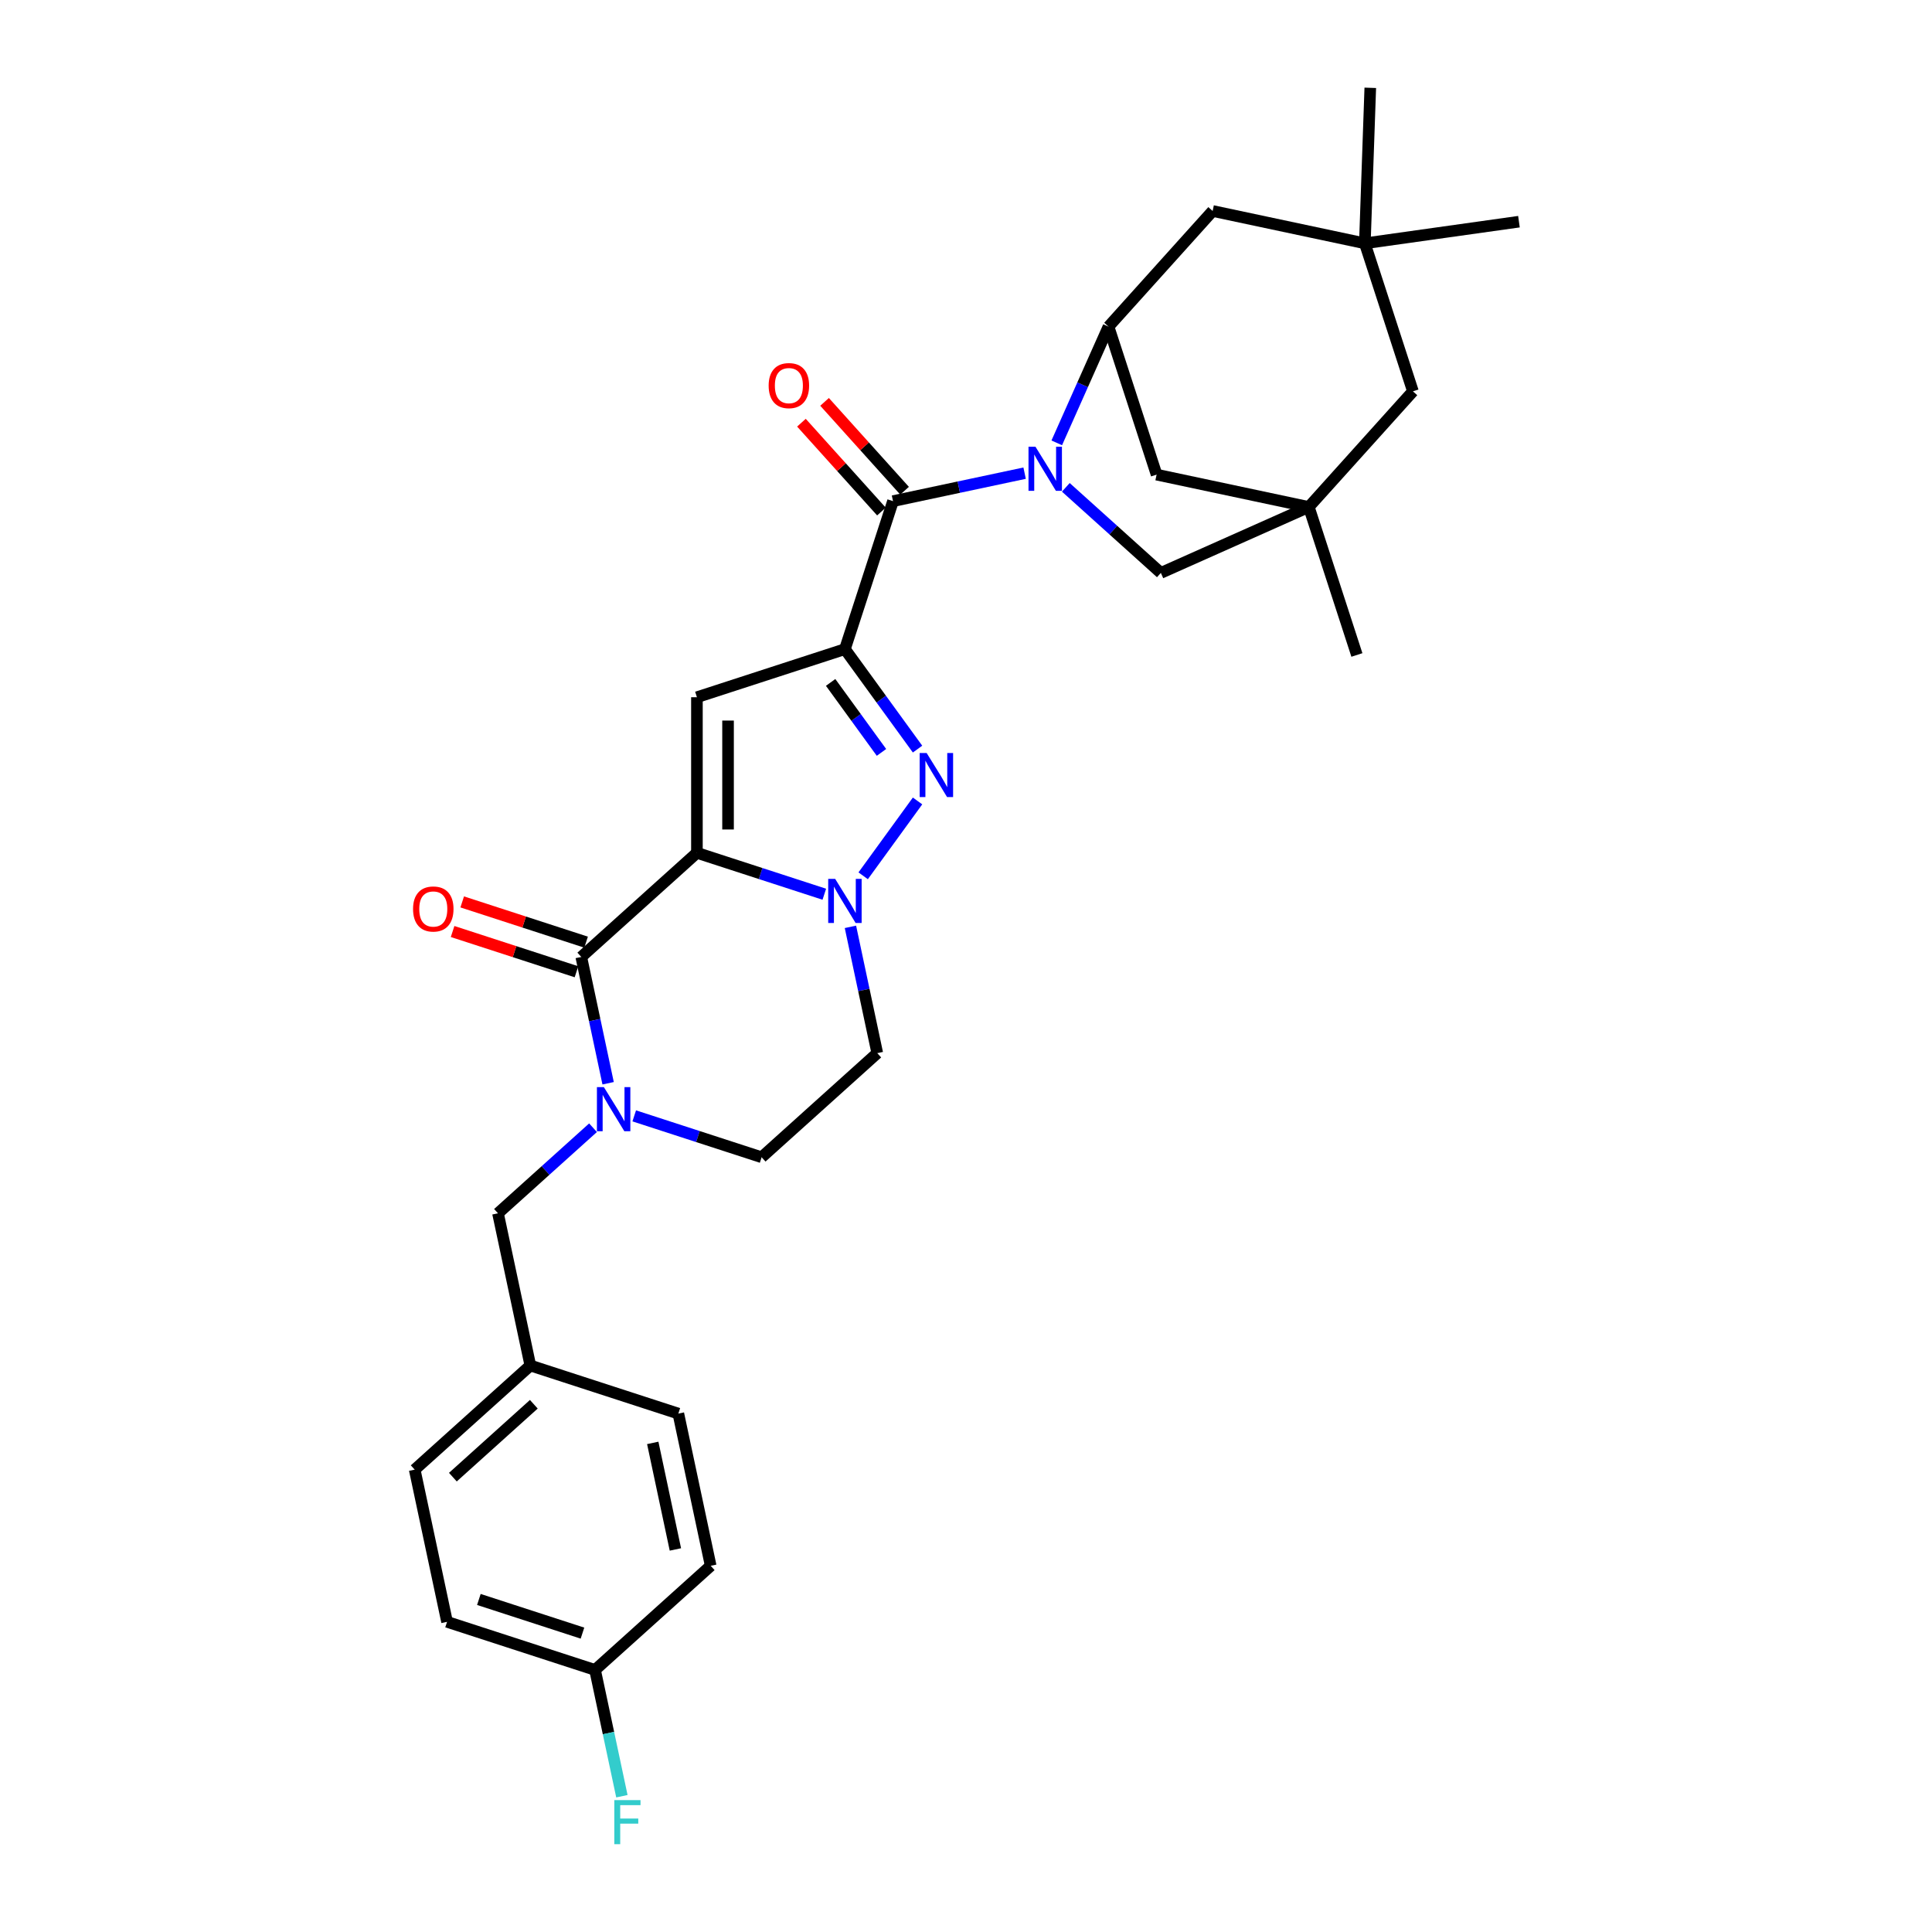 <?xml version='1.0' encoding='iso-8859-1'?>
<svg version='1.1' baseProfile='full'
              xmlns='http://www.w3.org/2000/svg'
                      xmlns:rdkit='http://www.rdkit.org/xml'
                      xmlns:xlink='http://www.w3.org/1999/xlink'
                  xml:space='preserve'
width='1000px' height='1000px' viewBox='0 0 1000 1000'>
<!-- END OF HEADER -->
<rect style='opacity:1.0;fill:#FFFFFF;stroke:none' width='1000' height='1000' x='0' y='0'> </rect>
<path class='bond-0' d='M 474.922,387.735 L 456.125,361.863' style='fill:none;fill-rule:evenodd;stroke:#0000FF;stroke-width:6px;stroke-linecap:butt;stroke-linejoin:miter;stroke-opacity:1' />
<path class='bond-0' d='M 456.125,361.863 L 437.328,335.991' style='fill:none;fill-rule:evenodd;stroke:#000000;stroke-width:6px;stroke-linecap:butt;stroke-linejoin:miter;stroke-opacity:1' />
<path class='bond-0' d='M 456.251,389.442 L 443.093,371.332' style='fill:none;fill-rule:evenodd;stroke:#0000FF;stroke-width:6px;stroke-linecap:butt;stroke-linejoin:miter;stroke-opacity:1' />
<path class='bond-0' d='M 443.093,371.332 L 429.935,353.221' style='fill:none;fill-rule:evenodd;stroke:#000000;stroke-width:6px;stroke-linecap:butt;stroke-linejoin:miter;stroke-opacity:1' />
<path class='bond-1' d='M 474.922,414.572 L 446.776,453.312' style='fill:none;fill-rule:evenodd;stroke:#0000FF;stroke-width:6px;stroke-linecap:butt;stroke-linejoin:miter;stroke-opacity:1' />
<path class='bond-2' d='M 437.328,335.991 L 360.726,360.881' style='fill:none;fill-rule:evenodd;stroke:#000000;stroke-width:6px;stroke-linecap:butt;stroke-linejoin:miter;stroke-opacity:1' />
<path class='bond-3' d='M 437.328,335.991 L 462.218,259.388' style='fill:none;fill-rule:evenodd;stroke:#000000;stroke-width:6px;stroke-linecap:butt;stroke-linejoin:miter;stroke-opacity:1' />
<path class='bond-4' d='M 360.726,360.881 L 360.726,441.426' style='fill:none;fill-rule:evenodd;stroke:#000000;stroke-width:6px;stroke-linecap:butt;stroke-linejoin:miter;stroke-opacity:1' />
<path class='bond-4' d='M 376.835,372.963 L 376.835,429.344' style='fill:none;fill-rule:evenodd;stroke:#000000;stroke-width:6px;stroke-linecap:butt;stroke-linejoin:miter;stroke-opacity:1' />
<path class='bond-5' d='M 426.664,462.851 L 393.695,452.138' style='fill:none;fill-rule:evenodd;stroke:#0000FF;stroke-width:6px;stroke-linecap:butt;stroke-linejoin:miter;stroke-opacity:1' />
<path class='bond-5' d='M 393.695,452.138 L 360.726,441.426' style='fill:none;fill-rule:evenodd;stroke:#000000;stroke-width:6px;stroke-linecap:butt;stroke-linejoin:miter;stroke-opacity:1' />
<path class='bond-6' d='M 440.181,479.734 L 447.128,512.417' style='fill:none;fill-rule:evenodd;stroke:#0000FF;stroke-width:6px;stroke-linecap:butt;stroke-linejoin:miter;stroke-opacity:1' />
<path class='bond-6' d='M 447.128,512.417 L 454.075,545.101' style='fill:none;fill-rule:evenodd;stroke:#000000;stroke-width:6px;stroke-linecap:butt;stroke-linejoin:miter;stroke-opacity:1' />
<path class='bond-7' d='M 360.726,441.426 L 300.869,495.321' style='fill:none;fill-rule:evenodd;stroke:#000000;stroke-width:6px;stroke-linecap:butt;stroke-linejoin:miter;stroke-opacity:1' />
<path class='bond-8' d='M 300.869,495.321 L 307.816,528.004' style='fill:none;fill-rule:evenodd;stroke:#000000;stroke-width:6px;stroke-linecap:butt;stroke-linejoin:miter;stroke-opacity:1' />
<path class='bond-8' d='M 307.816,528.004 L 314.763,560.687' style='fill:none;fill-rule:evenodd;stroke:#0000FF;stroke-width:6px;stroke-linecap:butt;stroke-linejoin:miter;stroke-opacity:1' />
<path class='bond-9' d='M 303.358,487.661 L 271.299,477.244' style='fill:none;fill-rule:evenodd;stroke:#000000;stroke-width:6px;stroke-linecap:butt;stroke-linejoin:miter;stroke-opacity:1' />
<path class='bond-9' d='M 271.299,477.244 L 239.24,466.827' style='fill:none;fill-rule:evenodd;stroke:#FF0000;stroke-width:6px;stroke-linecap:butt;stroke-linejoin:miter;stroke-opacity:1' />
<path class='bond-9' d='M 298.38,502.981 L 266.321,492.565' style='fill:none;fill-rule:evenodd;stroke:#000000;stroke-width:6px;stroke-linecap:butt;stroke-linejoin:miter;stroke-opacity:1' />
<path class='bond-9' d='M 266.321,492.565 L 234.262,482.148' style='fill:none;fill-rule:evenodd;stroke:#FF0000;stroke-width:6px;stroke-linecap:butt;stroke-linejoin:miter;stroke-opacity:1' />
<path class='bond-10' d='M 328.279,577.571 L 361.249,588.283' style='fill:none;fill-rule:evenodd;stroke:#0000FF;stroke-width:6px;stroke-linecap:butt;stroke-linejoin:miter;stroke-opacity:1' />
<path class='bond-10' d='M 361.249,588.283 L 394.218,598.996' style='fill:none;fill-rule:evenodd;stroke:#000000;stroke-width:6px;stroke-linecap:butt;stroke-linejoin:miter;stroke-opacity:1' />
<path class='bond-11' d='M 306.951,583.708 L 282.355,605.854' style='fill:none;fill-rule:evenodd;stroke:#0000FF;stroke-width:6px;stroke-linecap:butt;stroke-linejoin:miter;stroke-opacity:1' />
<path class='bond-11' d='M 282.355,605.854 L 257.759,628.001' style='fill:none;fill-rule:evenodd;stroke:#000000;stroke-width:6px;stroke-linecap:butt;stroke-linejoin:miter;stroke-opacity:1' />
<path class='bond-12' d='M 394.218,598.996 L 454.075,545.101' style='fill:none;fill-rule:evenodd;stroke:#000000;stroke-width:6px;stroke-linecap:butt;stroke-linejoin:miter;stroke-opacity:1' />
<path class='bond-13' d='M 462.218,259.388 L 496.278,252.149' style='fill:none;fill-rule:evenodd;stroke:#000000;stroke-width:6px;stroke-linecap:butt;stroke-linejoin:miter;stroke-opacity:1' />
<path class='bond-13' d='M 496.278,252.149 L 530.339,244.909' style='fill:none;fill-rule:evenodd;stroke:#0000FF;stroke-width:6px;stroke-linecap:butt;stroke-linejoin:miter;stroke-opacity:1' />
<path class='bond-14' d='M 468.204,253.999 L 447.499,231.003' style='fill:none;fill-rule:evenodd;stroke:#000000;stroke-width:6px;stroke-linecap:butt;stroke-linejoin:miter;stroke-opacity:1' />
<path class='bond-14' d='M 447.499,231.003 L 426.793,208.008' style='fill:none;fill-rule:evenodd;stroke:#FF0000;stroke-width:6px;stroke-linecap:butt;stroke-linejoin:miter;stroke-opacity:1' />
<path class='bond-14' d='M 456.232,264.778 L 435.527,241.782' style='fill:none;fill-rule:evenodd;stroke:#000000;stroke-width:6px;stroke-linecap:butt;stroke-linejoin:miter;stroke-opacity:1' />
<path class='bond-14' d='M 435.527,241.782 L 414.822,218.787' style='fill:none;fill-rule:evenodd;stroke:#FF0000;stroke-width:6px;stroke-linecap:butt;stroke-linejoin:miter;stroke-opacity:1' />
<path class='bond-15' d='M 551.667,252.244 L 576.263,274.391' style='fill:none;fill-rule:evenodd;stroke:#0000FF;stroke-width:6px;stroke-linecap:butt;stroke-linejoin:miter;stroke-opacity:1' />
<path class='bond-15' d='M 576.263,274.391 L 600.86,296.537' style='fill:none;fill-rule:evenodd;stroke:#000000;stroke-width:6px;stroke-linecap:butt;stroke-linejoin:miter;stroke-opacity:1' />
<path class='bond-16' d='M 546.977,229.223 L 560.37,199.142' style='fill:none;fill-rule:evenodd;stroke:#0000FF;stroke-width:6px;stroke-linecap:butt;stroke-linejoin:miter;stroke-opacity:1' />
<path class='bond-16' d='M 560.37,199.142 L 573.764,169.061' style='fill:none;fill-rule:evenodd;stroke:#000000;stroke-width:6px;stroke-linecap:butt;stroke-linejoin:miter;stroke-opacity:1' />
<path class='bond-17' d='M 627.659,109.204 L 573.764,169.061' style='fill:none;fill-rule:evenodd;stroke:#000000;stroke-width:6px;stroke-linecap:butt;stroke-linejoin:miter;stroke-opacity:1' />
<path class='bond-18' d='M 627.659,109.204 L 706.443,125.95' style='fill:none;fill-rule:evenodd;stroke:#000000;stroke-width:6px;stroke-linecap:butt;stroke-linejoin:miter;stroke-opacity:1' />
<path class='bond-19' d='M 573.764,169.061 L 598.653,245.664' style='fill:none;fill-rule:evenodd;stroke:#000000;stroke-width:6px;stroke-linecap:butt;stroke-linejoin:miter;stroke-opacity:1' />
<path class='bond-20' d='M 307.997,864.355 L 314.944,897.038' style='fill:none;fill-rule:evenodd;stroke:#000000;stroke-width:6px;stroke-linecap:butt;stroke-linejoin:miter;stroke-opacity:1' />
<path class='bond-20' d='M 314.944,897.038 L 321.891,929.722' style='fill:none;fill-rule:evenodd;stroke:#33CCCC;stroke-width:6px;stroke-linecap:butt;stroke-linejoin:miter;stroke-opacity:1' />
<path class='bond-21' d='M 307.997,864.355 L 231.395,839.466' style='fill:none;fill-rule:evenodd;stroke:#000000;stroke-width:6px;stroke-linecap:butt;stroke-linejoin:miter;stroke-opacity:1' />
<path class='bond-21' d='M 301.485,845.301 L 247.863,827.879' style='fill:none;fill-rule:evenodd;stroke:#000000;stroke-width:6px;stroke-linecap:butt;stroke-linejoin:miter;stroke-opacity:1' />
<path class='bond-22' d='M 307.997,864.355 L 367.854,810.46' style='fill:none;fill-rule:evenodd;stroke:#000000;stroke-width:6px;stroke-linecap:butt;stroke-linejoin:miter;stroke-opacity:1' />
<path class='bond-23' d='M 274.505,706.786 L 351.108,731.676' style='fill:none;fill-rule:evenodd;stroke:#000000;stroke-width:6px;stroke-linecap:butt;stroke-linejoin:miter;stroke-opacity:1' />
<path class='bond-24' d='M 274.505,706.786 L 257.759,628.001' style='fill:none;fill-rule:evenodd;stroke:#000000;stroke-width:6px;stroke-linecap:butt;stroke-linejoin:miter;stroke-opacity:1' />
<path class='bond-25' d='M 274.505,706.786 L 214.648,760.681' style='fill:none;fill-rule:evenodd;stroke:#000000;stroke-width:6px;stroke-linecap:butt;stroke-linejoin:miter;stroke-opacity:1' />
<path class='bond-25' d='M 276.306,726.841 L 234.406,764.568' style='fill:none;fill-rule:evenodd;stroke:#000000;stroke-width:6px;stroke-linecap:butt;stroke-linejoin:miter;stroke-opacity:1' />
<path class='bond-26' d='M 231.395,839.466 L 214.648,760.681' style='fill:none;fill-rule:evenodd;stroke:#000000;stroke-width:6px;stroke-linecap:butt;stroke-linejoin:miter;stroke-opacity:1' />
<path class='bond-27' d='M 367.854,810.46 L 351.108,731.676' style='fill:none;fill-rule:evenodd;stroke:#000000;stroke-width:6px;stroke-linecap:butt;stroke-linejoin:miter;stroke-opacity:1' />
<path class='bond-27' d='M 349.585,801.992 L 337.863,746.843' style='fill:none;fill-rule:evenodd;stroke:#000000;stroke-width:6px;stroke-linecap:butt;stroke-linejoin:miter;stroke-opacity:1' />
<path class='bond-28' d='M 706.443,125.95 L 731.333,202.553' style='fill:none;fill-rule:evenodd;stroke:#000000;stroke-width:6px;stroke-linecap:butt;stroke-linejoin:miter;stroke-opacity:1' />
<path class='bond-29' d='M 706.443,125.95 L 786.205,114.741' style='fill:none;fill-rule:evenodd;stroke:#000000;stroke-width:6px;stroke-linecap:butt;stroke-linejoin:miter;stroke-opacity:1' />
<path class='bond-30' d='M 706.443,125.95 L 709.254,45.455' style='fill:none;fill-rule:evenodd;stroke:#000000;stroke-width:6px;stroke-linecap:butt;stroke-linejoin:miter;stroke-opacity:1' />
<path class='bond-31' d='M 600.86,296.537 L 677.438,262.41' style='fill:none;fill-rule:evenodd;stroke:#000000;stroke-width:6px;stroke-linecap:butt;stroke-linejoin:miter;stroke-opacity:1' />
<path class='bond-32' d='M 731.333,202.553 L 677.438,262.41' style='fill:none;fill-rule:evenodd;stroke:#000000;stroke-width:6px;stroke-linecap:butt;stroke-linejoin:miter;stroke-opacity:1' />
<path class='bond-33' d='M 677.438,262.41 L 598.653,245.664' style='fill:none;fill-rule:evenodd;stroke:#000000;stroke-width:6px;stroke-linecap:butt;stroke-linejoin:miter;stroke-opacity:1' />
<path class='bond-34' d='M 677.438,262.41 L 702.328,339.013' style='fill:none;fill-rule:evenodd;stroke:#000000;stroke-width:6px;stroke-linecap:butt;stroke-linejoin:miter;stroke-opacity:1' />
<path  class='atom-0' d='M 479.629 389.748
L 487.104 401.83
Q 487.845 403.022, 489.037 405.181
Q 490.229 407.339, 490.294 407.468
L 490.294 389.748
L 493.322 389.748
L 493.322 412.559
L 490.197 412.559
L 482.175 399.349
Q 481.24 397.803, 480.242 396.031
Q 479.275 394.259, 478.985 393.711
L 478.985 412.559
L 476.021 412.559
L 476.021 389.748
L 479.629 389.748
' fill='#0000FF'/>
<path  class='atom-3' d='M 432.286 454.911
L 439.761 466.992
Q 440.502 468.184, 441.694 470.343
Q 442.886 472.502, 442.95 472.63
L 442.95 454.911
L 445.979 454.911
L 445.979 477.721
L 442.854 477.721
L 434.832 464.511
Q 433.897 462.965, 432.898 461.193
Q 431.932 459.421, 431.642 458.873
L 431.642 477.721
L 428.678 477.721
L 428.678 454.911
L 432.286 454.911
' fill='#0000FF'/>
<path  class='atom-6' d='M 312.573 562.701
L 320.048 574.782
Q 320.789 575.974, 321.981 578.133
Q 323.173 580.292, 323.237 580.421
L 323.237 562.701
L 326.266 562.701
L 326.266 585.511
L 323.141 585.511
L 315.118 572.302
Q 314.184 570.755, 313.185 568.983
Q 312.219 567.211, 311.929 566.663
L 311.929 585.511
L 308.965 585.511
L 308.965 562.701
L 312.573 562.701
' fill='#0000FF'/>
<path  class='atom-9' d='M 213.795 470.496
Q 213.795 465.019, 216.502 461.958
Q 219.208 458.897, 224.266 458.897
Q 229.324 458.897, 232.031 461.958
Q 234.737 465.019, 234.737 470.496
Q 234.737 476.037, 231.999 479.195
Q 229.26 482.32, 224.266 482.32
Q 219.24 482.32, 216.502 479.195
Q 213.795 476.069, 213.795 470.496
M 224.266 479.742
Q 227.746 479.742, 229.614 477.423
Q 231.515 475.071, 231.515 470.496
Q 231.515 466.017, 229.614 463.762
Q 227.746 461.475, 224.266 461.475
Q 220.787 461.475, 218.886 463.73
Q 217.017 465.985, 217.017 470.496
Q 217.017 475.103, 218.886 477.423
Q 220.787 479.742, 224.266 479.742
' fill='#FF0000'/>
<path  class='atom-11' d='M 535.961 231.237
L 543.435 243.319
Q 544.176 244.511, 545.369 246.669
Q 546.561 248.828, 546.625 248.957
L 546.625 231.237
L 549.654 231.237
L 549.654 254.047
L 546.528 254.047
L 538.506 240.838
Q 537.572 239.292, 536.573 237.52
Q 535.606 235.748, 535.317 235.2
L 535.317 254.047
L 532.352 254.047
L 532.352 231.237
L 535.961 231.237
' fill='#0000FF'/>
<path  class='atom-12' d='M 397.852 199.596
Q 397.852 194.119, 400.559 191.059
Q 403.265 187.998, 408.323 187.998
Q 413.381 187.998, 416.088 191.059
Q 418.794 194.119, 418.794 199.596
Q 418.794 205.138, 416.055 208.295
Q 413.317 211.42, 408.323 211.42
Q 403.297 211.42, 400.559 208.295
Q 397.852 205.17, 397.852 199.596
M 408.323 208.843
Q 411.803 208.843, 413.671 206.523
Q 415.572 204.171, 415.572 199.596
Q 415.572 195.118, 413.671 192.863
Q 411.803 190.575, 408.323 190.575
Q 404.844 190.575, 402.943 192.831
Q 401.074 195.086, 401.074 199.596
Q 401.074 204.203, 402.943 206.523
Q 404.844 208.843, 408.323 208.843
' fill='#FF0000'/>
<path  class='atom-17' d='M 317.962 931.735
L 331.526 931.735
L 331.526 934.345
L 321.022 934.345
L 321.022 941.272
L 330.366 941.272
L 330.366 943.914
L 321.022 943.914
L 321.022 954.545
L 317.962 954.545
L 317.962 931.735
' fill='#33CCCC'/>
</svg>
